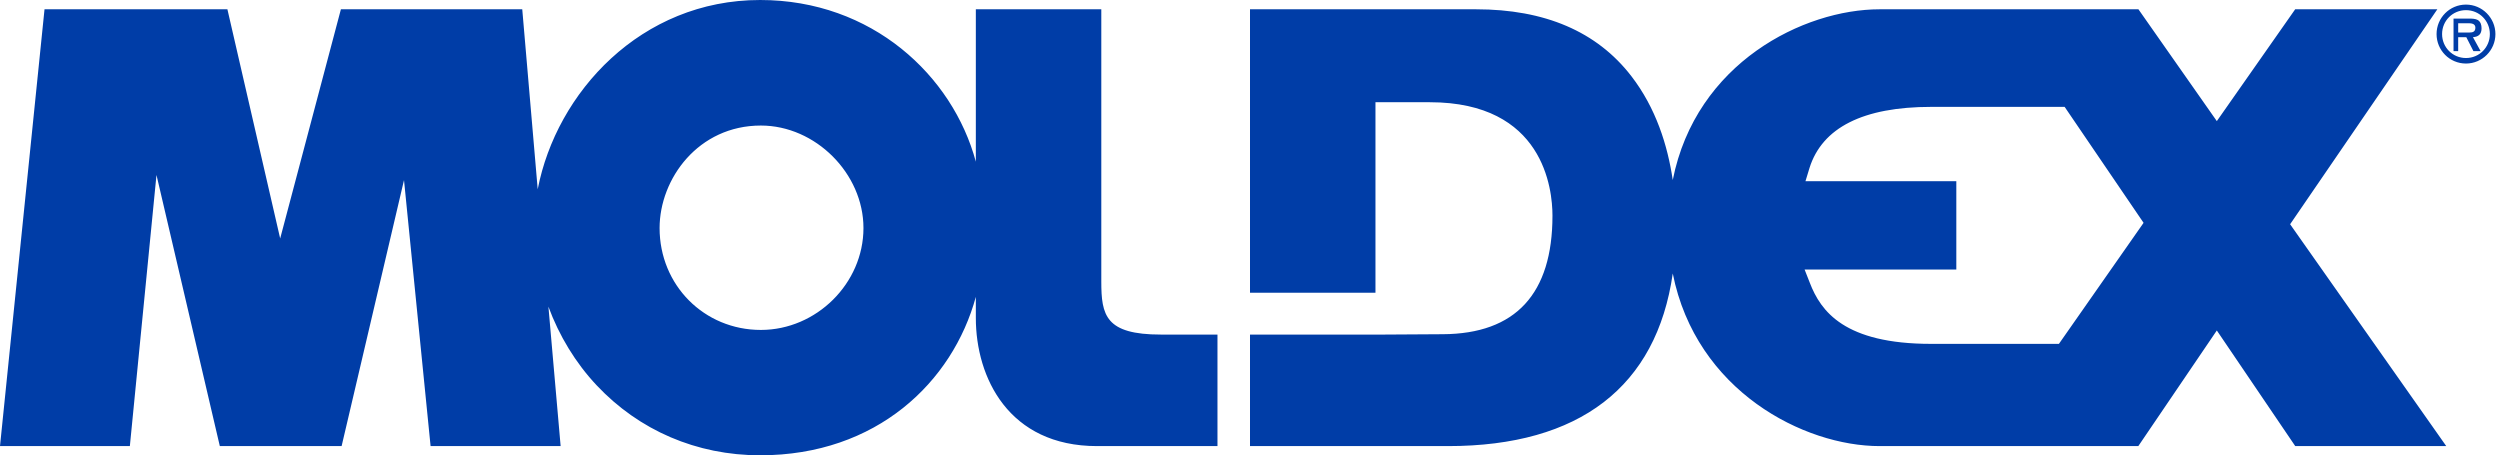 <?xml version="1.0" encoding="utf-8"?>
<!-- Generator: Adobe Illustrator 16.0.0, SVG Export Plug-In . SVG Version: 6.00 Build 0)  -->
<!DOCTYPE svg PUBLIC "-//W3C//DTD SVG 1.0//EN" "http://www.w3.org/TR/2001/REC-SVG-20010904/DTD/svg10.dtd">
<svg version="1.0" id="Layer_1" xmlns="http://www.w3.org/2000/svg" xmlns:xlink="http://www.w3.org/1999/xlink" x="0px" y="0px"
	 width="538px" height="98.004px" viewBox="0 0 538 98.004" enable-background="new 0 0 538 98.004" xml:space="preserve">
<g>
	<path fill="#003DA7" d="M529,7V5h2.059c0.675,0,1.641,0.026,1.641,0.945c0,0.86-0.521,1.055-1.285,1.055H529z M73.361,2
		L60.293,51.319L48.938,2H9.581L0,96h27.945l5.73-58.349L47.305,96h26.209l13.428-57.241L92.662,96h27.986l-2.629-30.009
		c2.297,6.242,5.82,12.081,10.391,16.94c9.119,9.686,21.502,15.047,35.173,15.047c25.084,0,41.417-15.764,46.417-34.094v4.553
		C210,81.235,217.057,96,236.082,96H262V72h-12.154C237.887,72,237,67.859,237,60.583V2h-27v32.797C205,16.251,187.643,0,163.583,0
		c-25.664,0-43.837,19.886-47.868,40.734L112.389,2H73.361z M163.736,71.002c-12.209,0-21.792-9.632-21.792-21.92
		c0-10.615,8.339-22.065,21.792-22.065c11.754,0,22.081,10.315,22.081,22.065C185.817,60.976,175.693,71.002,163.736,71.002 M318,2
		h-49v61h27V22h11.688c24.503,0,26.403,18.672,26.403,24.414c0,16.817-7.931,25.43-23.594,25.508L297.857,72H269v24h42.608
		c28.329,0,44.878-12.793,48.37-37.144C365.011,84.156,388.215,96,404.497,96h23.179h17.092h15.396l16.896-24.883L493.937,96h32.497
		l-33.601-47.742L524.515,2h-30.591l-16.863,24.063L460.189,2h-15.422h-15.179h-25.092c-16.304,0-39.526,11.501-44.519,36.743
		c-1.096-7.419-3.609-15.492-8.923-22.37C343.639,6.762,332.396,2,317.654,2 M443.08,74h-27.508
		c-18.633,0-23.744-6.993-26.105-13.152L388.348,58H421V39h-32.466l0.875-2.867C392.146,27.469,400.942,23,415.572,23h28.74
		l16.984,24.954L443.08,74z M532.179,8.001c1.202-0.087,1.851-0.644,1.851-1.903c0-0.728-0.184-1.385-0.793-1.784
		C532.719,4.018,531.953,4,531.382,4H528v7h1V8h1.748l1.529,3h1.551L532.179,8.001z M530.68,13.674c3.486,0,6.334-2.852,6.334-6.341
		c0-3.483-2.848-6.343-6.334-6.343c-3.525,0-6.332,2.859-6.332,6.343C524.348,10.823,527.154,13.674,530.68,13.674 M530.68,12.487
		c-2.871,0-5.144-2.295-5.144-5.154c0-2.86,2.272-5.148,5.144-5.148c2.865,0,5.137,2.288,5.137,5.148
		C535.816,10.192,533.545,12.487,530.68,12.487"/>
</g>
</svg>
